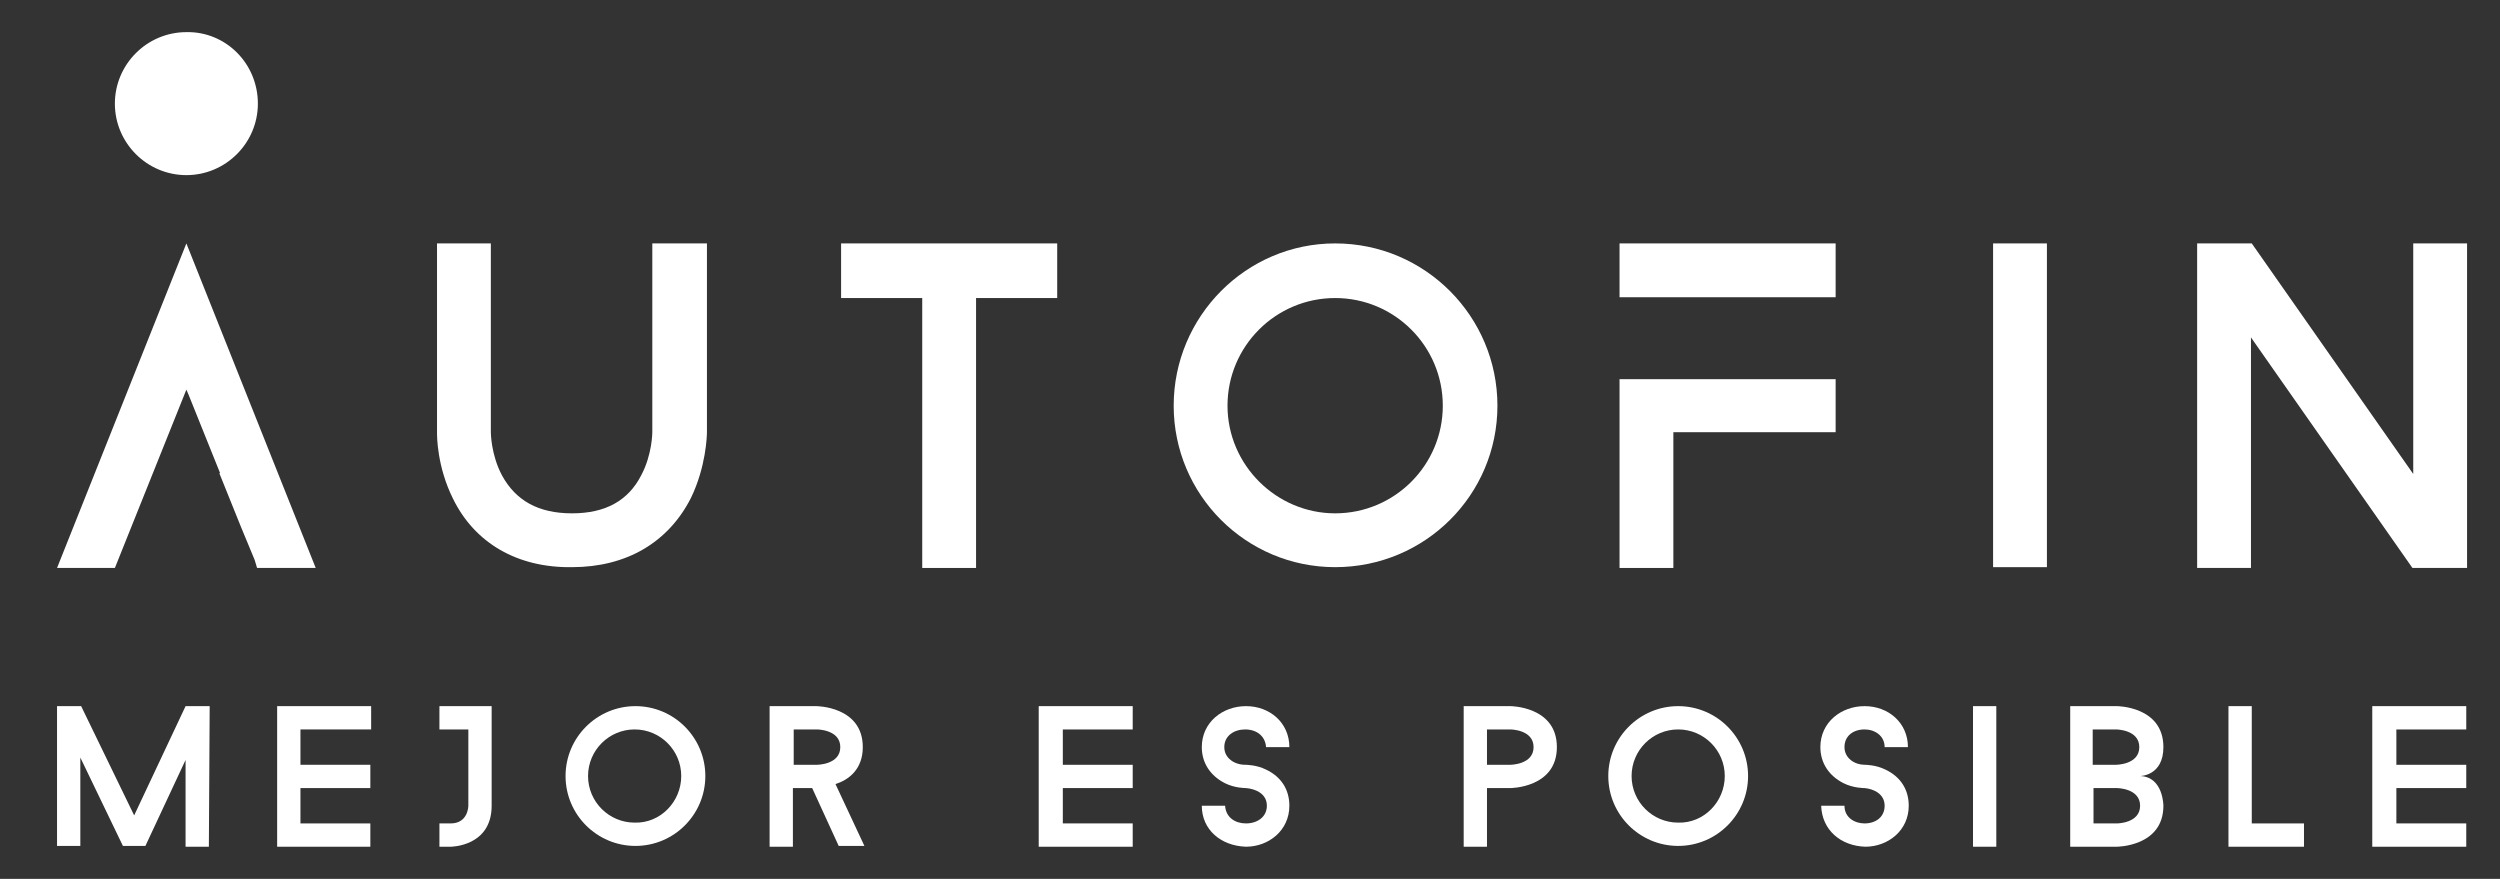 <?xml version="1.0" encoding="utf-8"?>
<!-- Generator: Adobe Illustrator 24.0.1, SVG Export Plug-In . SVG Version: 6.00 Build 0)  -->
<svg version="1.1" id="Capa_1" xmlns="http://www.w3.org/2000/svg" xmlns:xlink="http://www.w3.org/1999/xlink" x="0px" y="0px"
	 viewBox="0 0 311.2 109.4" style="enable-background:new 0 0 311.2 109.4;" xml:space="preserve">
<rect x="0" y="0" width="311.2" height="109.4" fill="#333333" stroke="none"/>
<style type="text/css">
	.st0{fill:#FFFFFF;}
</style>
<g>
	<g>
		<g>
			<path class="st0" d="M56.4,62.1c-2-4-2-7.8-2-8.2V30.3h6.7v23.5c0,0,0,2.8,1.4,5.4c1.7,3.1,4.5,4.7,8.7,4.7c4.2,0,7-1.6,8.6-4.7
				c1.4-2.6,1.4-5.4,1.4-5.4V30.3h6.8v23.5c0,0.4-0.1,4.3-2,8.2c-2.8,5.5-8,8.6-14.8,8.6C64.4,70.7,59.1,67.6,56.4,62.1"/>
			<polygon class="st0" points="131.6,37.1 121.5,37.1 121.5,70.7 114.8,70.7 114.8,37.1 104.7,37.1 104.7,30.3 131.6,30.3 			"/>
			<path class="st0" d="M186.4,50.5c0,11.1-9,20.1-20.2,20.1c-11.1,0-20.1-9-20.1-20.1s9-20.2,20.1-20.2
				C177.4,30.3,186.4,39.4,186.4,50.5 M179.6,50.5c0-7.4-6-13.4-13.4-13.4c-7.4,0-13.4,6-13.4,13.4c0,7.4,6.1,13.4,13.4,13.4
				C173.6,63.9,179.6,57.9,179.6,50.5"/>
			<rect x="201.6" y="30.3" class="st0" width="26.9" height="6.7"/>
			<polygon class="st0" points="201.6,47.2 201.6,70.7 208.3,70.7 208.3,53.8 228.5,53.8 228.5,47.2 208.3,47.2 208.3,47.2 			"/>
			<rect x="248.1" y="30.3" class="st0" width="6.7" height="40.3"/>
			<polygon class="st0" points="300.3,70.7 280.2,42 280.2,70.7 273.5,70.7 273.5,30.3 280.3,30.3 300.4,59 300.4,30.3 307.1,30.3 
				307.1,70.7 			"/>
			<polygon class="st0" points="23.5,49.2 27.4,58.9 27.3,58.9 30,65.6 30,65.6 31.7,69.7 32,70.7 39.3,70.7 23.2,30.3 7.1,70.7 
				14.3,70.7 23.2,48.5 			"/>
			<path class="st0" d="M32.1,12.9c0,4.9-4,8.9-8.9,8.9c-4.9,0-8.9-4-8.9-8.9s4-8.9,8.9-8.9C28.1,3.9,32.1,7.9,32.1,12.9"/>
		</g>
		<g>
			<path class="st0" d="M26,105.4h-2.9V94.6l-5,10.7h-2.8l-5.3-11v11H7.1V87.9h3l6.6,13.6l6.4-13.6h3L26,105.4L26,105.4z"/>
			<path class="st0" d="M37.4,90.8v4.4h8.7v2.9h-8.7v4.4h8.7v2.9H34.5V87.9h11.7v2.9H37.4z"/>
			<path class="st0" d="M61.2,87.9v12.4c0,5.1-5.1,5.1-5.1,5.1h-1.4v-2.9h1.4c2.2,0,2.2-2.2,2.2-2.2v-9.5h-3.6v-2.9L61.2,87.9
				L61.2,87.9z"/>
			<path class="st0" d="M87.8,96.6c0,4.8-3.9,8.7-8.7,8.7c-4.8,0-8.7-3.9-8.7-8.7c0-4.8,3.9-8.7,8.7-8.7
				C83.9,87.9,87.8,91.8,87.8,96.6z M84.8,96.6c0-3.2-2.6-5.8-5.8-5.8c-3.2,0-5.8,2.6-5.8,5.8c0,3.2,2.6,5.8,5.8,5.8
				C82.2,102.5,84.8,99.8,84.8,96.6z"/>
			<path class="st0" d="M101.1,98.1h-2.4v7.3h-2.9V87.9h5.8c0,0,5.8,0,5.8,5.1c0,2.8-1.8,4.1-3.4,4.6l3.6,7.7h-3.2L101.1,98.1z
				 M98.8,95.2h2.9c0,0,2.9,0,2.9-2.2c0-2.2-2.9-2.2-2.9-2.2h-2.9V95.2z"/>
			<path class="st0" d="M132.3,90.8v4.4h8.7v2.9h-8.7v4.4h8.7v2.9h-11.7V87.9H141v2.9H132.3z"/>
			<path class="st0" d="M149.6,100.3h2.9c0.1,1.5,1.3,2.2,2.6,2.2c1.4,0,2.6-0.8,2.6-2.2c0-1.5-1.4-2.1-2.6-2.2
				c-0.1,0-1.4,0-2.6-0.6c-1.8-0.9-2.9-2.5-2.9-4.5c0-3.1,2.6-5.1,5.5-5.1c3,0,5.4,2.1,5.4,5.1h-2.9c-0.1-1.4-1.2-2.2-2.6-2.2
				c-1.4,0-2.6,0.8-2.6,2.2c0,1.4,1.3,2.2,2.6,2.2c0.1,0,1.4,0,2.6,0.6c1.9,0.9,2.9,2.5,2.9,4.5c0,3.1-2.6,5.1-5.4,5.1
				C152,105.3,149.6,103.3,149.6,100.3z"/>
			<path class="st0" d="M193.8,93c0,5.1-5.8,5.1-5.8,5.1h-2.9v7.3h-2.9V87.9h5.8C188,87.9,193.8,87.9,193.8,93z M190.9,93
				c0-2.2-2.9-2.2-2.9-2.2h-2.9v4.4h2.9C188,95.2,190.9,95.2,190.9,93z"/>
			<path class="st0" d="M217.6,96.6c0,4.8-3.9,8.7-8.7,8.7c-4.8,0-8.7-3.9-8.7-8.7c0-4.8,3.9-8.7,8.7-8.7
				C213.7,87.9,217.6,91.8,217.6,96.6z M214.7,96.6c0-3.2-2.6-5.8-5.8-5.8c-3.2,0-5.8,2.6-5.8,5.8c0,3.2,2.6,5.8,5.8,5.8
				C212.1,102.5,214.7,99.8,214.7,96.6z"/>
			<path class="st0" d="M226.7,100.3h2.9c0,1.5,1.3,2.2,2.5,2.2c1.4,0,2.5-0.8,2.5-2.2c0-1.5-1.4-2.1-2.5-2.2c-0.1,0-1.4,0-2.6-0.6
				c-1.8-0.9-2.9-2.5-2.9-4.5c0-3.1,2.6-5.1,5.5-5.1c3,0,5.4,2.1,5.4,5.1h-2.9c0-1.4-1.2-2.2-2.5-2.2c-1.4,0-2.5,0.8-2.5,2.2
				c0,1.4,1.3,2.2,2.5,2.2c0.1,0,1.4,0,2.6,0.6c1.9,0.9,2.9,2.5,2.9,4.5c0,3.1-2.6,5.1-5.4,5.1C229.1,105.3,226.8,103.3,226.7,100.3
				z"/>
			<path class="st0" d="M245.6,87.9h2.9v17.5h-2.9V87.9z"/>
			<path class="st0" d="M269.3,100.3c0,5.1-5.8,5.1-5.8,5.1h-5.8V87.9h5.8c0,0,5.8,0,5.8,5.1c0,3.6-2.9,3.6-2.9,3.6
				C269.3,96.7,269.3,100.3,269.3,100.3z M260.5,95.2h2.9c0,0,2.9,0,2.9-2.2c0-2.2-2.9-2.2-2.9-2.2h-2.9V95.2z M266.4,100.3
				c0-2.2-2.9-2.2-2.9-2.2h-2.9v4.4h2.9C263.5,102.5,266.4,102.5,266.4,100.3z"/>
			<path class="st0" d="M286.8,102.5v2.9h-9.4V87.9h2.9v14.6L286.8,102.5L286.8,102.5z"/>
			<path class="st0" d="M298.3,90.8v4.4h8.7v2.9h-8.7v4.4h8.7v2.9h-11.7V87.9h11.7v2.9H298.3z"/>
		</g>
	</g>
</g>
</svg>
